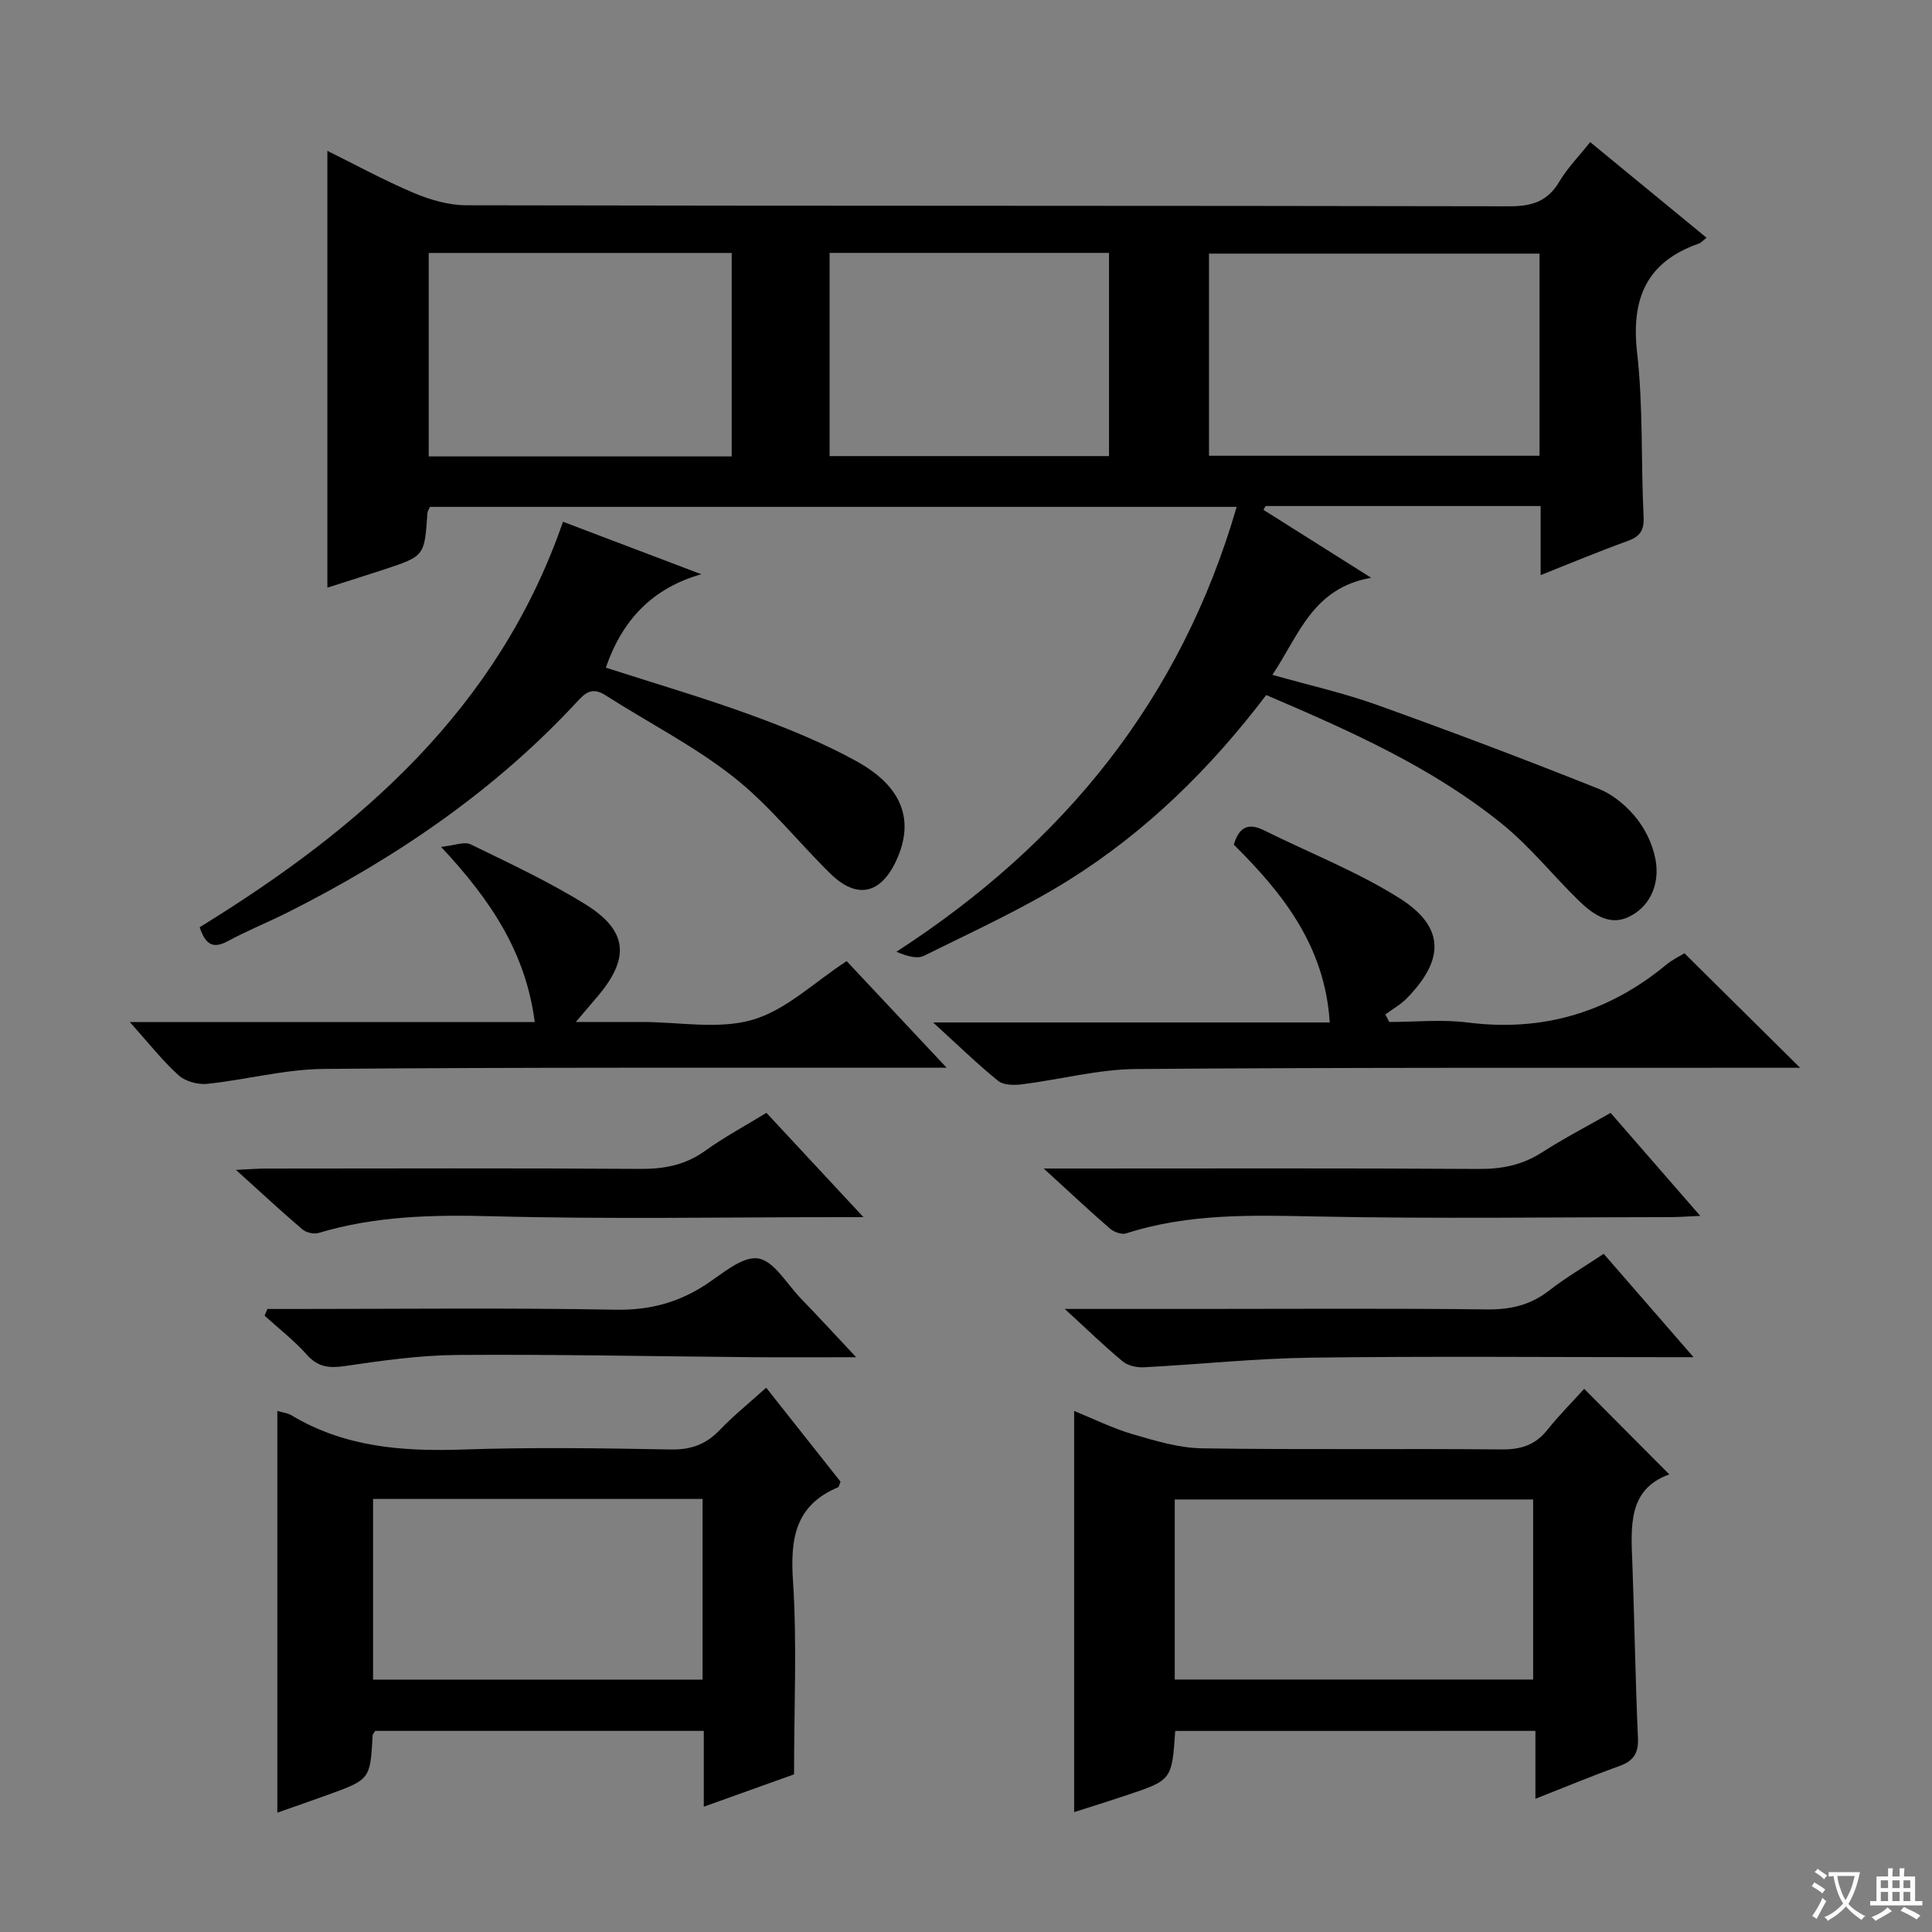 <svg enable-background="new 0 0 400 400" viewBox="0 0 400 400" xmlns="http://www.w3.org/2000/svg"><rect x="0" y="0" width="400" height="400" fill="#808080" stroke="none"/><path d="m377.9 391.2c-.2.3-.4.5-.6.8-.7-.6-1.4-1-2.2-1.5.2-.3.4-.5.5-.8.6.4 1.4.8 2.3 1.5zm-1.8 6.1c-.2-.2-.5-.4-.9-.6.4-.6.8-1.2 1.2-1.9s.7-1.3.9-1.9c.3.3.5.5.8.7-.7 1.3-1.4 2.6-2 3.7zm2.2-9c-.3.3-.5.5-.6.8-.6-.6-1.3-1.1-2-1.5.3-.3.5-.5.6-.7.6.5 1.3.9 2 1.4zm.3.2v-.9h2 4.5c-.3 1.3-.6 2.5-1 3.6s-.9 2.1-1.4 3c.4.5 1 1 1.6 1.4s1.2.8 1.9 1.1c-.3.2-.5.4-.8.8-.4-.3-1-.7-1.6-1.2s-1.2-1.1-1.6-1.6c-.5.6-1.1 1.1-1.7 1.6s-1.4.9-2.1 1.4c-.1-.3-.3-.5-.7-.8.6-.2 1.2-.5 1.9-1s1.4-1.1 2-1.8c-.5-.8-.9-1.6-1.2-2.5s-.6-2-.8-3.2c-.4.1-.7.1-1 .1zm2.5 2.7c.3 1 .7 1.7 1 2.2.3-.5.6-1.1 1-2s.6-1.9.9-3h-3.2-.4c.1.9.3 1.8.7 2.8z" fill="#fafbfa"/><path d="m396.5 388.5v1.5 3.6h1.5v.9c-.4 0-1 0-1.7 0h-7.9c-.5 0-.9 0-1.2 0v-.9h1.3v-3.5c0-.7 0-1.2 0-1.6h2.4c0-.8 0-1.4 0-1.7h1c0 .3-.1.8-.1 1.7h1.5c0-.8 0-1.4 0-1.7h1c0 .3-.1.9-.1 1.7zm-8.2 9.2c-.2-.3-.5-.5-.8-.8.8-.3 1.4-.6 1.9-.9s1-.7 1.4-1.1c.3.3.6.5.9.8-1.6 1-2.8 1.6-3.4 2zm2.6-6.8v-1.6h-1.5v1.6zm0 2.7v-1.9h-1.5v1.9zm2.4-2.7v-1.6h-1.5v1.6zm0 2.7v-1.9h-1.5v1.9zm.2 2 .7-.8c.4.2.9.5 1.6.8s1.3.7 1.8 1c-.3.3-.5.5-.8.8-.4-.3-1.5-1-3.3-1.8zm2-4.7v-1.6h-1.4v1.6zm0 2.7v-1.9h-1.4v1.9z" fill="#fafbfa"/><g fill="#010000"><path d="m262.16 143.9c-11.61 15.29-24.93 28.33-40.85 38.3-9.54 5.97-19.89 10.65-29.99 15.68-1.43.71-3.52.1-5.73-.83 34.59-22.39 58.85-52.14 70.45-92.11-55.63 0-111.27 0-167.02 0-.18.43-.49.86-.53 1.32-.6 8.86-.59 8.87-8.9 11.62-4.06 1.34-8.13 2.61-11.81 3.79 0-30.12 0-60.16 0-90.44 5.71 2.82 11.67 6.08 17.88 8.71 3.4 1.44 7.25 2.55 10.89 2.56 71.99.15 143.97.06 215.96.21 4.64.01 7.89-.99 10.32-5.09 1.67-2.82 4.03-5.22 6.4-8.2 8.16 6.71 16.06 13.2 24.09 19.8-.78.61-1.12 1.04-1.55 1.19-10.91 3.81-14.1 11.43-12.82 22.65 1.27 11.2.78 22.6 1.34 33.89.14 2.89-.75 4.13-3.34 5.07-5.9 2.13-11.69 4.56-17.98 7.05 0-5.04 0-9.49 0-14.3-19.18 0-38.07 0-56.95 0-.14.26-.29.53-.43.79 7.01 4.42 14.01 8.83 22.3 14.06-12.13 2.13-14.93 11.83-20.45 20.1 7.47 2.12 14.68 3.73 21.58 6.2 15.43 5.53 30.78 11.33 46 17.41 3.1 1.24 6.06 3.78 8.09 6.46 1.99 2.62 3.49 6.11 3.81 9.36.44 4.47-1.56 8.77-5.82 10.74-4.02 1.86-7.46-.73-10.25-3.44-5.36-5.21-10.07-11.18-15.85-15.85-14.47-11.72-31.38-19.23-48.84-26.7zm-11.85-49.54h68.43c0-13.98 0-27.88 0-41.85-22.94 0-45.62 0-68.43 0zm-161.55.14h62.73c0-14.22 0-28.11 0-42.13-21.07 0-41.8 0-62.73 0zm83-.07h57.85c0-14.3 0-28.21 0-42.07-19.48 0-38.56 0-57.85 0z"/><path d="m243.32 358.37c-.7 10.17-.7 10.18-10.07 13.31-3.58 1.2-7.19 2.32-10.86 3.5 0-27.81 0-55.2 0-83.06 3.97 1.61 7.94 3.59 12.13 4.82 4.68 1.37 9.55 2.85 14.35 2.92 20.66.32 41.32.03 61.98.23 4 .04 6.98-.88 9.5-4.03 2.48-3.1 5.31-5.94 7.64-8.52 6.19 6.23 11.76 11.83 17.62 17.72-8.68 3.1-7.93 10.92-7.64 18.66.44 11.97.62 23.95 1.15 35.92.15 3.23-1 4.79-3.92 5.83-5.58 2-11.06 4.29-17.31 6.75 0-5.01 0-9.39 0-14.06-25.13.01-49.69.01-74.57.01zm-.1-10.64h74.2c0-12.64 0-25 0-37.28-24.95 0-49.5 0-74.2 0z"/><path d="m57.42 292.12c1.08.32 2.11.41 2.92.9 11 6.61 23.01 7.52 35.51 7.09 14.31-.49 28.65-.28 42.97-.01 4.18.08 7.29-1.01 10.15-3.99 2.86-2.99 6.11-5.6 9.66-8.8 5.28 6.68 10.39 13.13 15.4 19.46-.28.63-.33 1.08-.54 1.17-8.87 3.73-9.89 10.63-9.31 19.39.85 12.9.22 25.9.22 40.03-4.9 1.76-11.52 4.13-18.69 6.7 0-5.52 0-10.47 0-15.7-22.98 0-45.54 0-68.03 0-.23.39-.51.66-.53.94-.5 9.12-.5 9.12-9.39 12.34-3.26 1.18-6.53 2.31-10.34 3.65 0-27.81 0-55.25 0-83.17zm19.82 55.63h68.22c0-12.6 0-24.95 0-37.41-22.9 0-45.44 0-68.22 0z"/><path d="m287.63 211.59c5.42 0 10.91-.57 16.24.11 15.55 1.97 29.13-2.07 41.13-11.98 1.27-1.05 2.8-1.77 3.75-2.35 7.93 7.85 15.7 15.54 23.94 23.7-1.67 0-3.35 0-5.04 0-44.14.03-88.28-.09-132.42.26-7.89.06-15.74 2.18-23.64 3.17-1.62.2-3.82.19-4.94-.72-4.33-3.51-8.34-7.42-13.46-12.09h82.12c-1.01-15.82-9.69-26.72-19.86-36.81 1.02-3.45 2.82-4.67 6.21-2.99 9.33 4.64 19.16 8.48 27.95 13.98 9.54 5.97 9.58 12.77 1.59 20.88-1.26 1.28-2.91 2.19-4.38 3.27.28.52.54 1.05.81 1.57z"/><path d="m41.34 191.97c33.27-20.46 61.82-45.2 75.22-83.95 9.8 3.72 19.22 7.3 28.63 10.87-10.16 2.9-16.36 9.48-19.76 19.34 10.03 3.24 20.15 6.19 30.04 9.8 7.47 2.72 14.92 5.75 21.87 9.58 9.62 5.31 12.04 12.38 8.2 20.61-3.24 6.95-8.18 8-13.66 2.62-6.74-6.63-12.69-14.22-20.07-20.02-8.18-6.42-17.62-11.23-26.43-16.86-2.32-1.48-3.77-.98-5.52.92-17.13 18.6-37.64 32.6-60.09 43.92-4.15 2.09-8.49 3.83-12.58 6.04-2.97 1.61-4.62.88-5.85-2.87z"/><path d="m26.87 211.6h83.84c-1.85-14.34-9.04-25.19-19.39-36.26 2.78-.29 4.81-1.16 6.11-.53 8.05 3.92 16.22 7.73 23.8 12.44 8.73 5.42 9.19 11.07 2.61 18.91-1.27 1.51-2.55 3-4.62 5.43h11.25 2.5c7.66 0 15.79 1.6 22.86-.46 6.91-2.01 12.72-7.75 19.46-12.14 6.37 6.8 13.13 14.01 20.7 22.07-2.98 0-4.74 0-6.51 0-40.82.03-81.65-.11-122.46.25-8.05.07-16.07 2.25-24.14 3.09-1.92.2-4.5-.51-5.9-1.77-3.3-2.96-6.06-6.52-10.11-11.03z"/><path d="m216.09 241.93h6.68c27.79 0 55.58-.09 83.37.09 4.84.03 9.07-.82 13.15-3.45 4.45-2.86 9.17-5.31 14.17-8.16 6.07 6.97 12 13.79 18.55 21.32-2.59.11-4.33.26-6.06.26-24.46.01-48.93.37-73.38-.13-13.34-.27-26.52-.67-39.41 3.5-.93.3-2.52-.28-3.34-.98-4.26-3.69-8.38-7.56-13.73-12.45z"/><path d="m158.68 230.4c6.68 7.18 12.96 13.93 20.09 21.6-2.46 0-3.71 0-4.95 0-23.98 0-47.97.45-71.93-.19-12.23-.32-24.16-.08-35.92 3.46-.99.3-2.6-.08-3.4-.77-4.39-3.74-8.61-7.68-13.72-12.29 2.78-.13 4.51-.27 6.24-.27 25.81-.01 51.62-.11 77.43.07 5.02.03 9.39-.8 13.52-3.78 3.89-2.8 8.15-5.08 12.64-7.83z"/><path d="m220.45 271h27.57c19.96 0 39.93-.14 59.89.1 4.91.06 9.02-.93 12.89-3.96 3.39-2.64 7.14-4.83 11.23-7.55 5.97 6.87 11.89 13.68 18.6 21.4-2.67 0-4.25 0-5.82 0-24.46 0-48.92-.22-73.37.1-11.54.15-23.07 1.39-34.61 1.99-1.46.08-3.31-.32-4.38-1.21-3.82-3.16-7.38-6.64-12-10.87z"/><path d="m177.26 281c-8.14 0-14.92.05-21.7-.01-20.3-.17-40.59-.61-60.89-.46-7.75.06-15.53 1.16-23.23 2.29-3.28.48-5.58.27-7.9-2.33-2.63-2.95-5.82-5.42-8.76-8.09.2-.46.39-.93.59-1.39h5.12c22.31 0 44.63-.26 66.93.15 7.01.13 12.97-1.44 18.71-5.2 3.45-2.26 7.5-5.88 10.8-5.42 3.25.45 5.94 5.23 8.79 8.2 3.57 3.69 7.05 7.47 11.54 12.26z"/></g></svg>